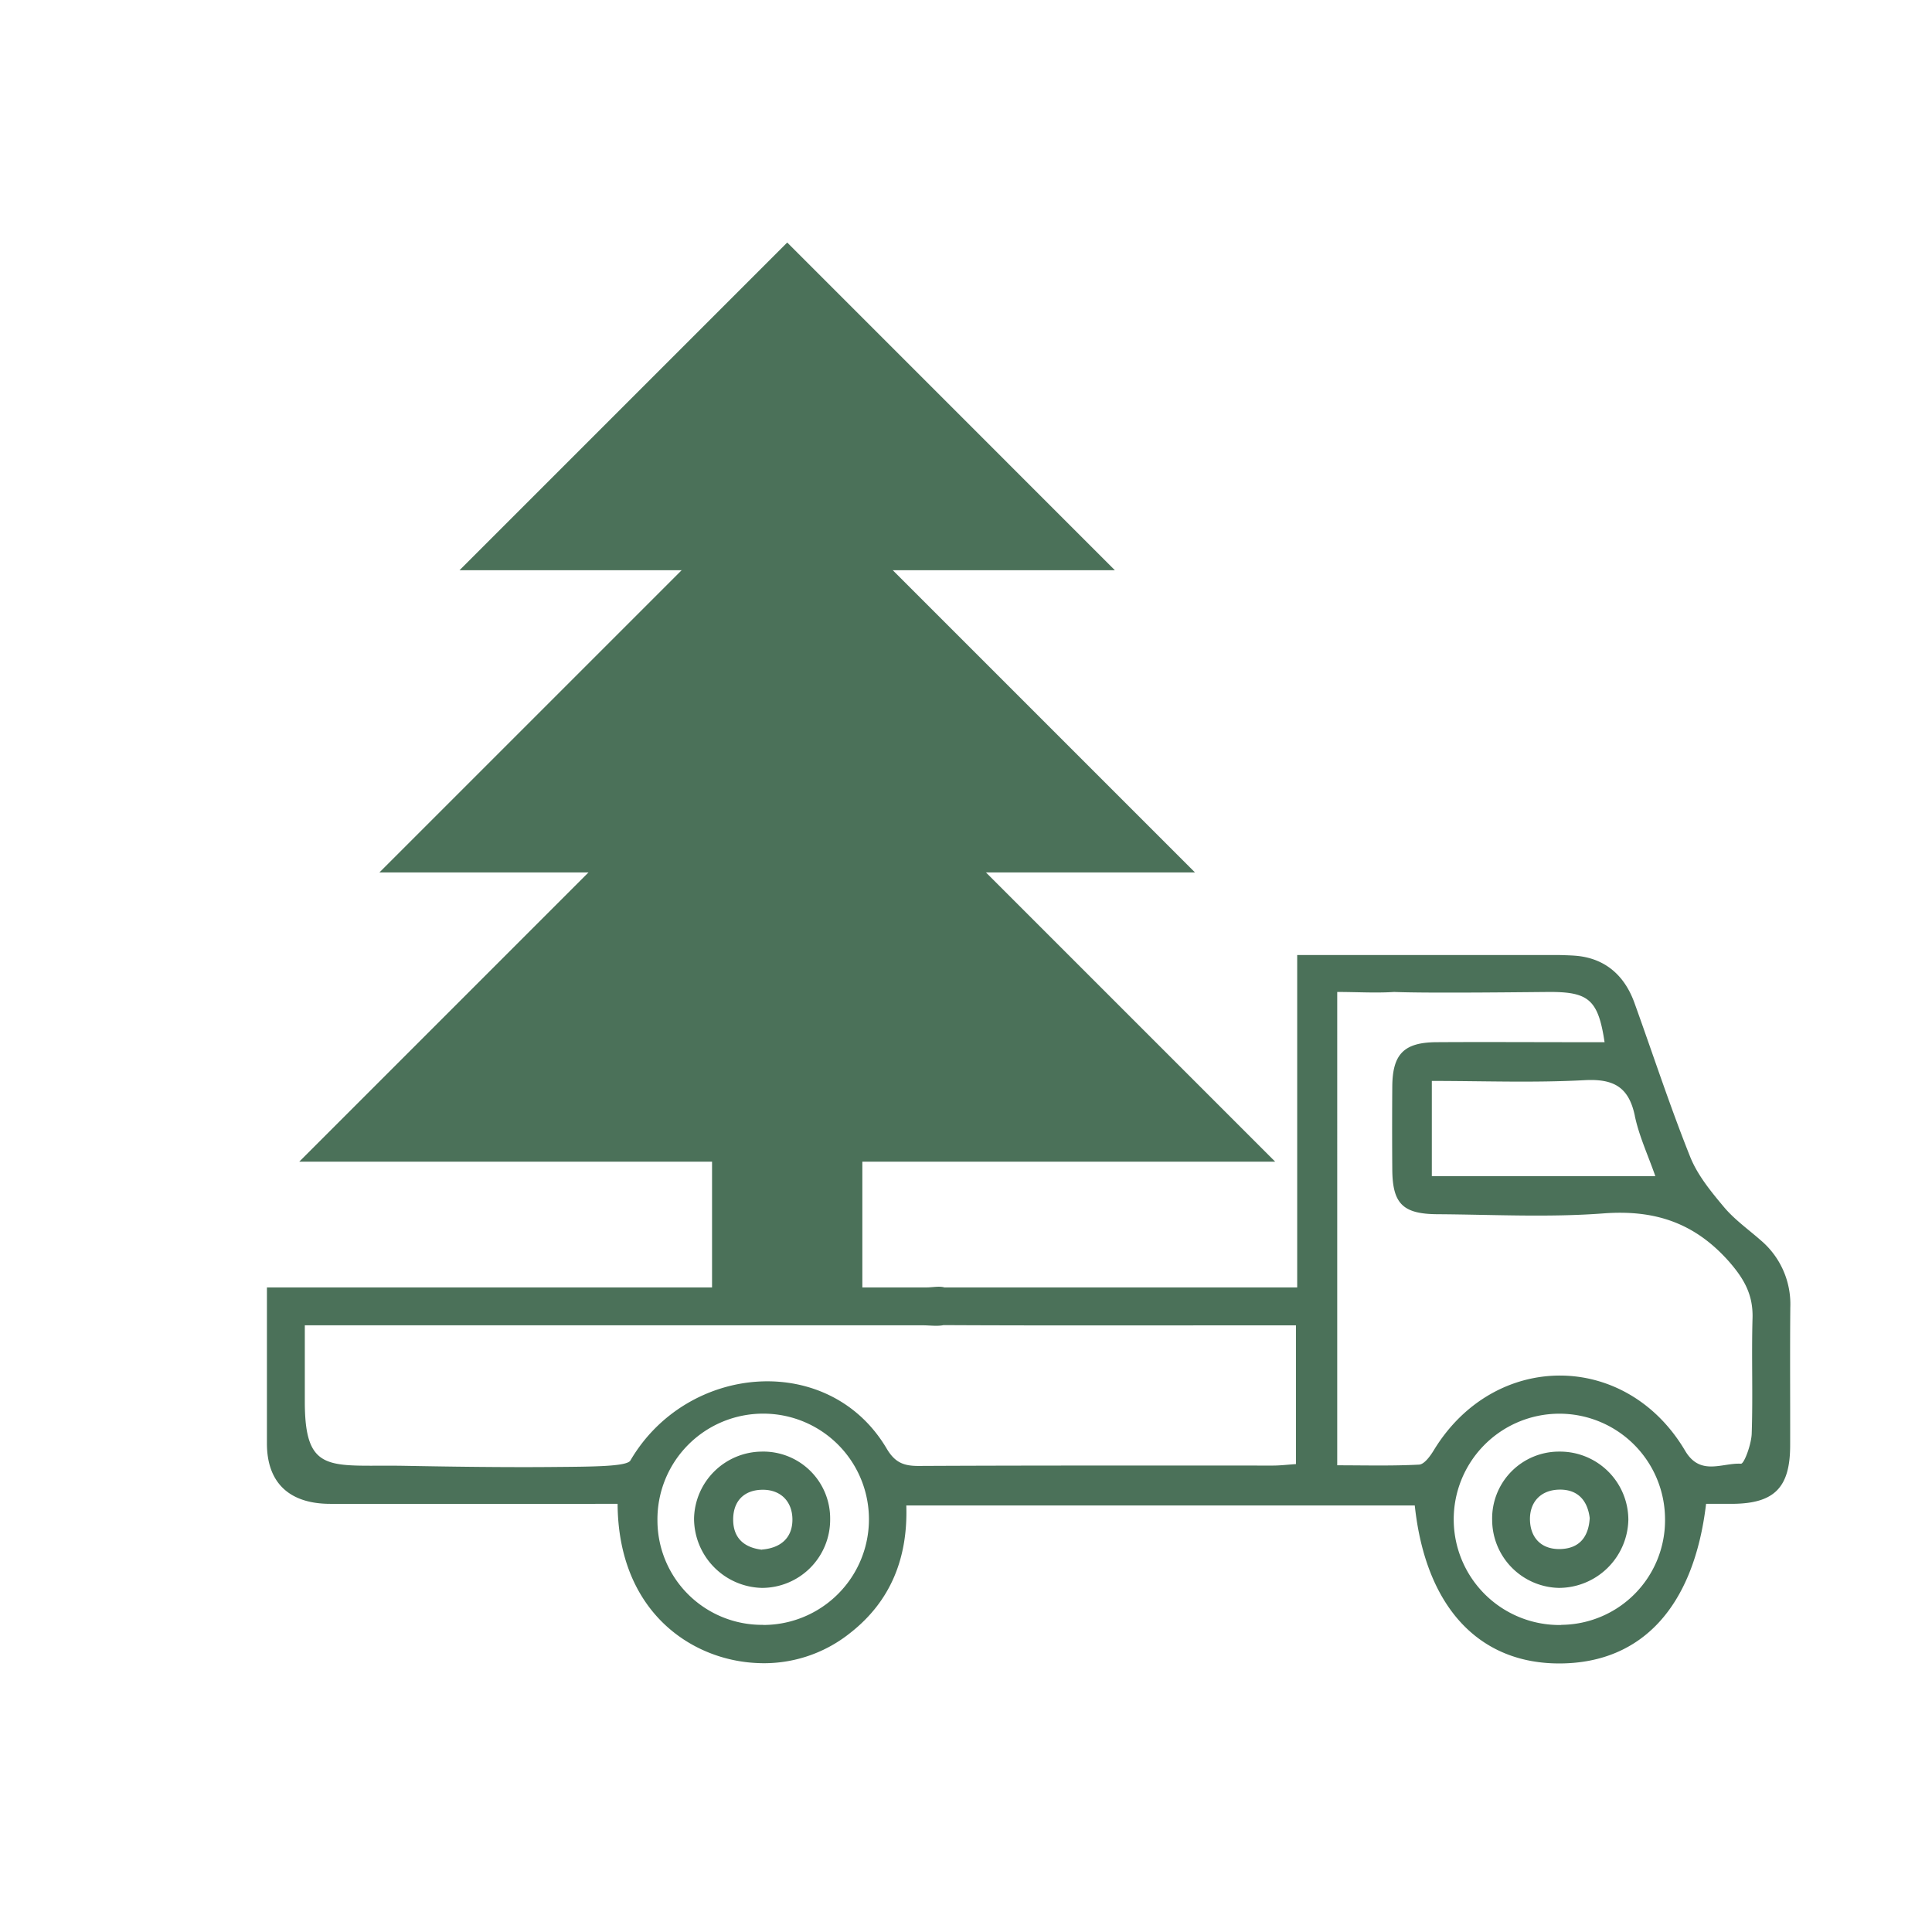 <?xml version="1.0" encoding="UTF-8"?> <svg xmlns="http://www.w3.org/2000/svg" id="Icons" viewBox="0 0 512 512"> <defs> <style>.cls-1{fill:#4b7159;}</style> </defs> <polygon class="cls-1" points="121.78 151.11 208.62 64.27 295.45 151.11 121.78 151.11"></polygon> <polygon class="cls-1" points="100.54 231.21 208.62 123.14 316.69 231.21 100.54 231.21"></polygon> <polygon class="cls-1" points="79.31 307.85 208.62 178.54 337.93 307.85 79.31 307.85"></polygon> <rect class="cls-1" x="188.7" y="291.68" width="39.83" height="52.09"></rect> <path class="cls-1" d="M201.84,384.69a18.12,18.12,0,0,0-17.91,17.71,18.43,18.43,0,0,0,18,18.41A18.08,18.08,0,0,0,220,402.62,17.72,17.72,0,0,0,201.84,384.69Zm.09,26c-4.63-.54-7.63-3-7.63-8s3-7.86,7.8-7.89,7.89,3.12,7.9,7.89S207,410.23,201.93,410.65Z"></path> <path class="cls-1" d="M413.31,384.69a17.72,17.72,0,0,0-17.87,18.24,18.07,18.07,0,0,0,17.7,17.88,18.45,18.45,0,0,0,18.39-18.05A18.11,18.11,0,0,0,413.31,384.69Zm.31,25.82c-5,.19-8-2.84-8.16-7.59s2.75-8,7.63-8.15,7.62,2.72,8.2,7.54C421,407.28,418.58,410.33,413.62,410.51Z"></path> <path class="cls-1" d="M474.45,346.46a22.15,22.15,0,0,0-7.73-17.68c-3.33-2.94-7.05-5.55-9.87-8.92-3.46-4.13-7.07-8.53-9-13.45-5.34-13.37-9.82-27.09-14.71-40.65-2.65-7.35-7.87-11.88-15.69-12.49-.88-.07-2.38-.13-4.31-.18H343.77v88.09H317.38c-10.5,0-45.13,0-67.11,0-1.36-.41-3.17,0-4.73,0h-.64l-10.41,0-.75,0h-163c0,14.28,0,27.07,0,41.35,0,10.29,5.78,15.82,16.26,16,4.78.07,71.92,0,76.67,0,.16,28.31,19.24,41.31,36.74,42.18a36.5,36.5,0,0,0,24.85-7.92c10.95-8.55,15.36-20.16,14.92-33.82H374.93c2.86,26.84,16.95,42,38.57,41.86s35.39-15,38.63-42.3c2.3,0,4.69,0,7.08,0,11-.1,15.18-4.3,15.2-15.42C474.44,370.89,474.34,358.67,474.45,346.46ZM202.23,430.6a27.69,27.69,0,0,1-28-27.63,28,28,0,0,1,28.08-28.34,28,28,0,0,1-.06,56ZM343.44,388c-2.24.15-4.17.39-6.1.39-31.33,0-62.66-.05-94,.1-4,0-6.25-1-8.4-4.66-15.23-25.69-52.83-22.57-67.88,3.22-.94,1.62-10.06,1.63-20.74,1.72-16.76.16-37.77-.3-40.15-.33-18.71-.23-25.3,2.14-25.39-16.64,0-6.62,0-13.23,0-20.58H244.52c1.83,0,3.85.31,5.54-.05,26.41.15,69.28.05,85.2.06h8.18Zm89.81-92.26c1.11,5.31,3.48,10.36,5.43,15.95H379.45V286.46c13.52,0,27,.52,40.42-.2C427.57,285.84,431.63,288,433.25,295.7Zm-19.5,134.9a28,28,0,1,1,27.5-28.15A27.71,27.71,0,0,1,413.75,430.6Zm50.69-81.32c-.29,10.21.13,20.44-.22,30.64-.1,2.81-2,8-2.85,7.94-5-.28-10.77,3.37-14.79-3.43-15.7-26.59-50.56-26.51-66.6-.15-.94,1.55-2.53,3.75-3.91,3.82-7.2.38-14.44.18-21.69.18V262.88c5.25,0,10.23.32,15.08,0,9.81.39,38,0,41.65,0,10,.05,12.46,2.26,14.12,13.31h-6.62c-12.66,0-25.32-.08-38,0-8.57.07-11.57,3.18-11.64,11.71q-.08,11,0,22c.06,9.08,2.77,11.83,12,11.88,14.66.09,29.38.89,44-.22,13.42-1,23.9,2.39,33,12.5C462.12,338.75,464.61,343,464.44,349.28Z"></path> </svg> 